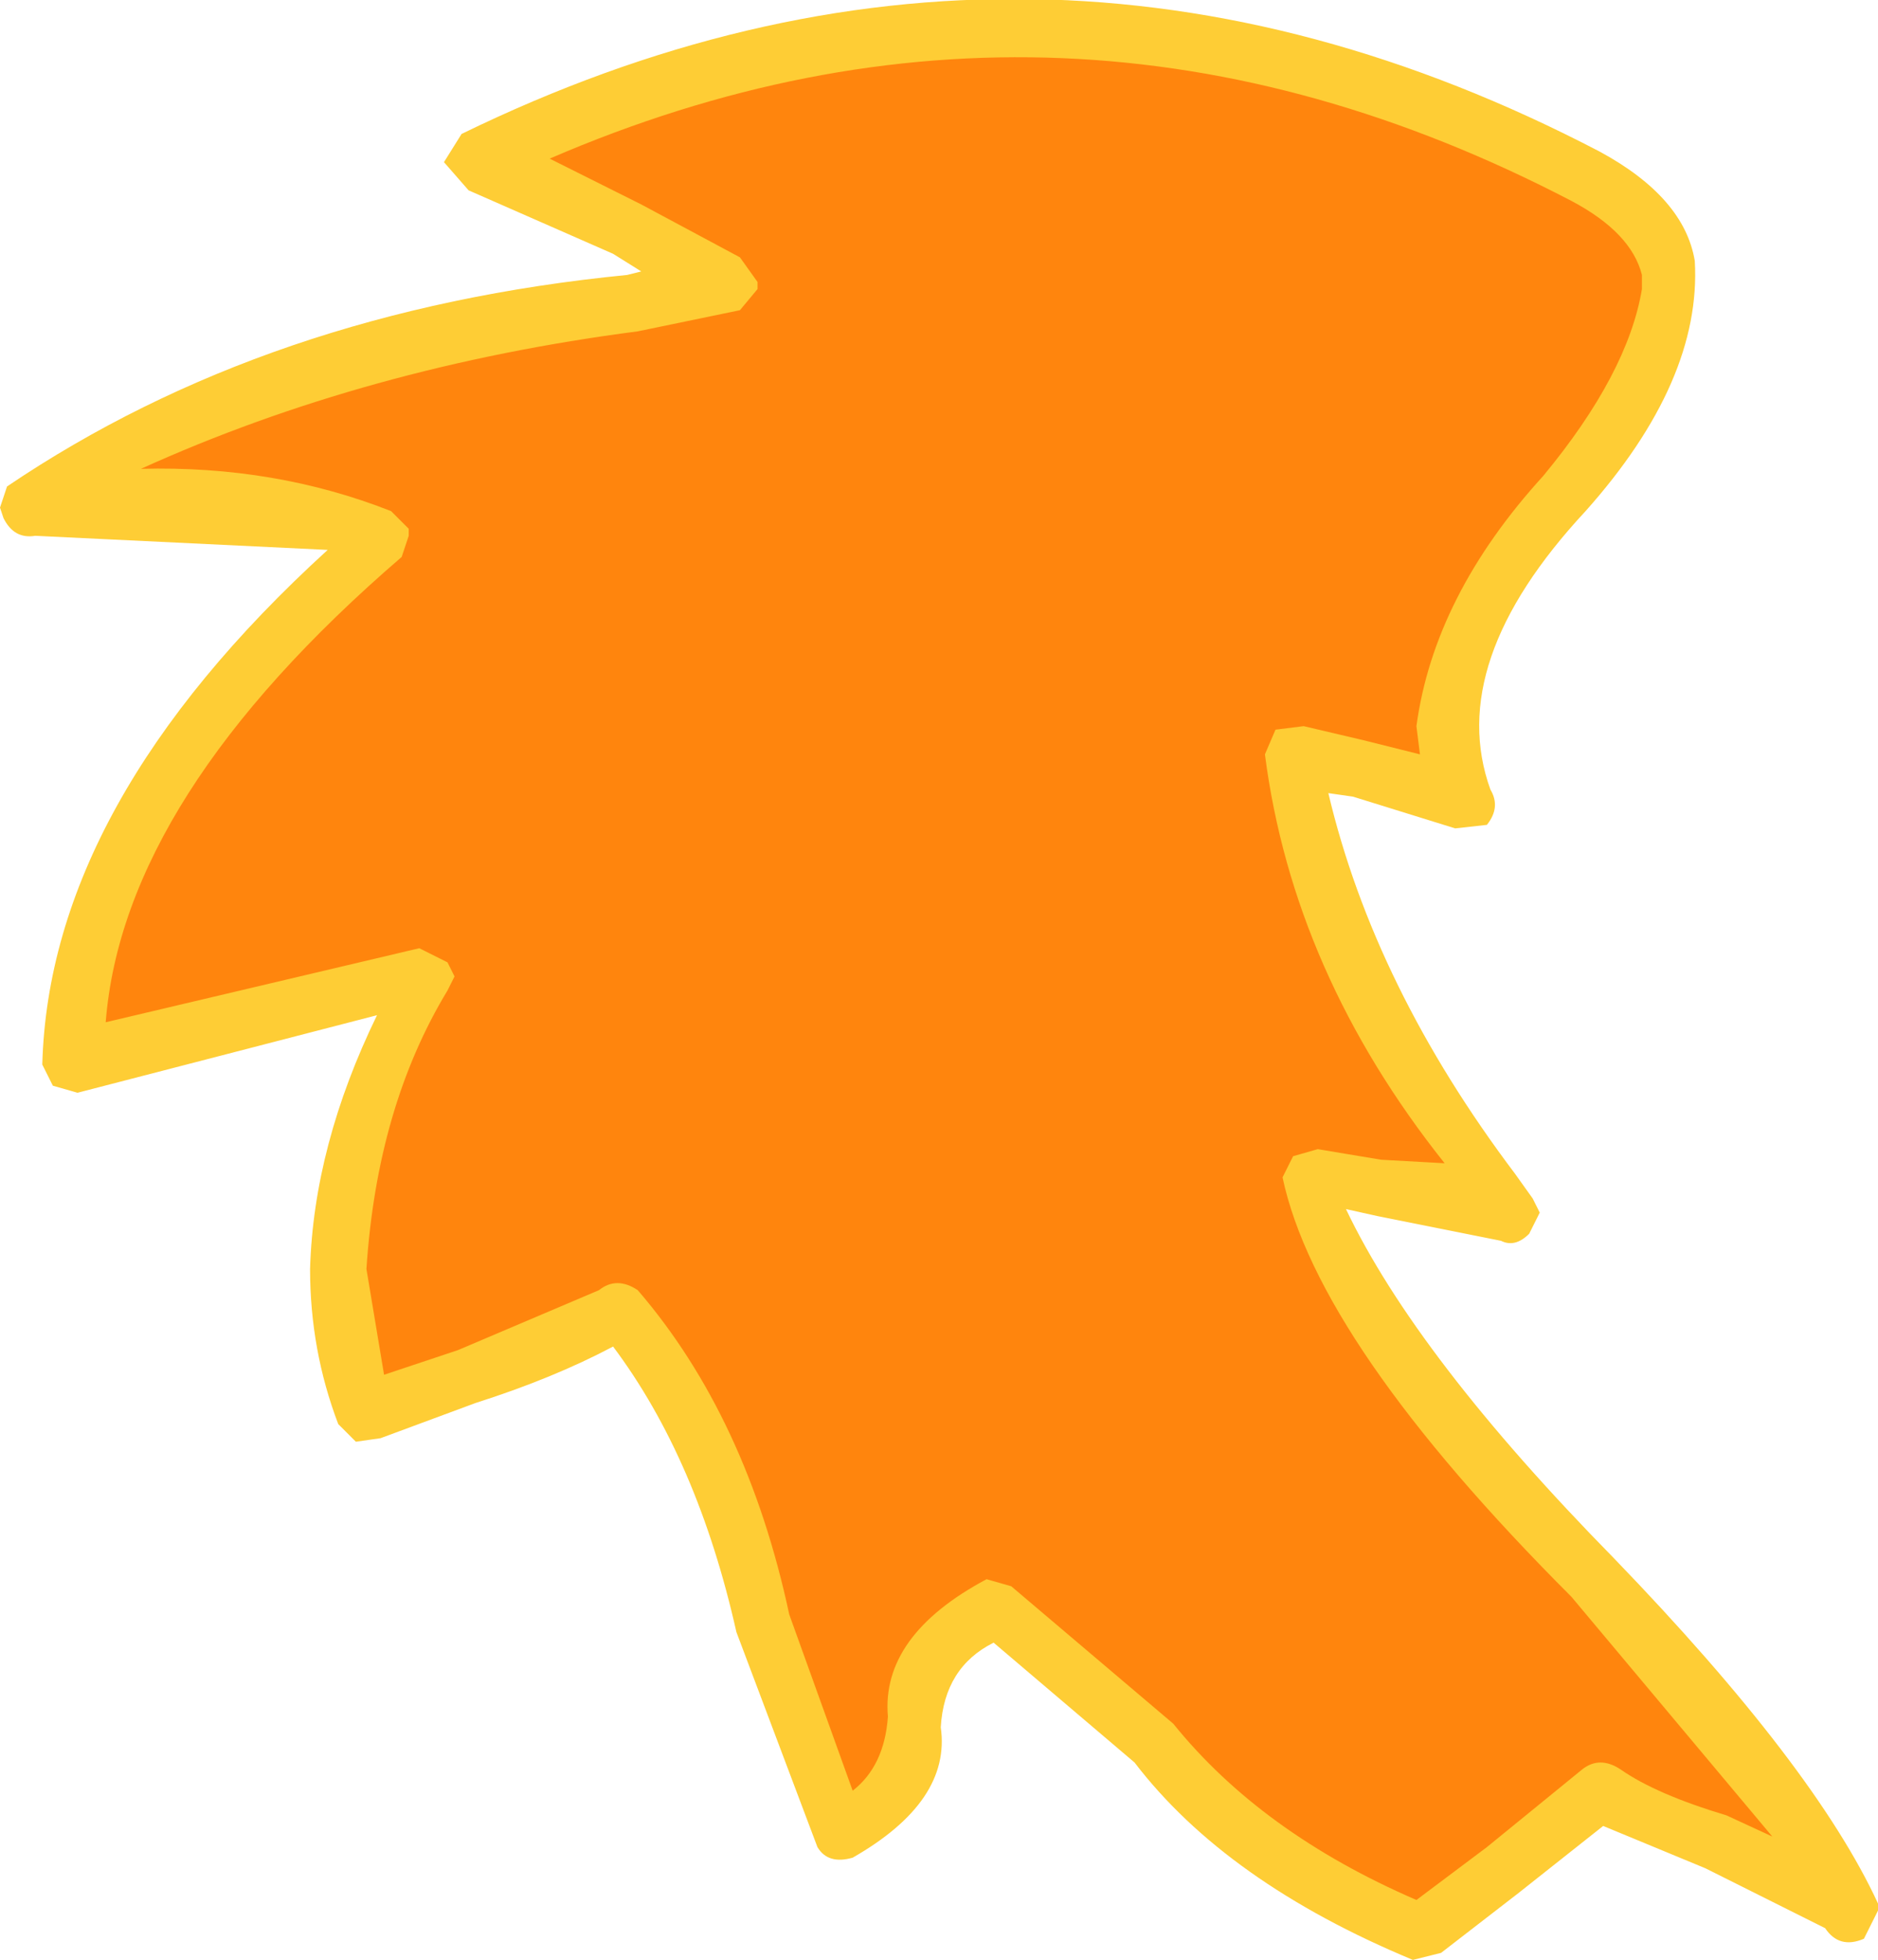 <?xml version="1.0" encoding="UTF-8" standalone="no"?>
<svg xmlns:xlink="http://www.w3.org/1999/xlink" height="27.8px" width="26.65px" xmlns="http://www.w3.org/2000/svg">
  <g transform="matrix(1.0, 0.0, 0.0, 1.0, 25.0, 46.95)">
    <path d="M-2.5 -44.45 Q-0.15 -42.7 -2.55 -40.3 -4.95 -37.9 -4.2 -35.55 L-6.65 -36.3 Q-6.05 -32.85 -3.55 -29.75 L-6.4 -30.25 Q-6.0 -28.25 -2.9 -25.1 0.25 -21.95 1.25 -19.85 0.7 -20.4 -0.45 -20.75 -1.6 -21.1 -2.3 -21.6 -3.55 -20.5 -4.85 -19.55 -6.9 -20.35 -8.1 -21.65 -9.3 -23.0 -10.9 -24.2 -12.1 -23.6 -12.0 -22.6 -11.95 -21.6 -13.1 -21.0 -13.85 -22.45 -14.4 -24.75 -14.95 -27.0 -16.25 -28.35 -18.1 -27.45 -19.8 -26.9 -20.8 -30.15 -18.95 -33.1 -21.65 -32.75 -24.0 -31.85 -23.6 -36.2 -19.6 -39.35 -21.95 -40.25 -24.6 -39.75 -22.7 -41.25 -19.9 -41.9 L-14.6 -42.95 -18.3 -44.65 Q-11.3 -48.5 -2.5 -44.45" fill="#ff850d" fill-rule="evenodd" stroke="none"/>
    <path d="M-2.3 -44.8 Q-1.1 -44.15 -0.95 -43.25 -0.85 -41.55 -2.5 -39.7 -4.5 -37.55 -3.85 -35.75 -3.7 -35.5 -3.9 -35.25 L-4.35 -35.2 -5.8 -35.65 -6.15 -35.7 Q-5.5 -32.95 -3.5 -30.3 L-3.25 -29.95 -3.15 -29.75 -3.3 -29.45 Q-3.5 -29.25 -3.7 -29.35 L-5.45 -29.7 -5.9 -29.8 Q-4.9 -27.7 -2.1 -24.85 0.75 -21.9 1.65 -19.95 L1.65 -19.85 1.45 -19.45 Q1.1 -19.3 0.9 -19.6 L-0.8 -20.45 -2.25 -21.05 -3.45 -20.1 -4.55 -19.25 -4.95 -19.15 Q-7.6 -20.25 -8.9 -21.95 L-10.9 -23.65 Q-11.6 -23.3 -11.65 -22.45 -11.5 -21.4 -12.9 -20.6 -13.25 -20.5 -13.4 -20.75 L-14.55 -23.8 Q-15.1 -26.25 -16.3 -27.85 -17.15 -27.4 -18.25 -27.05 L-19.6 -26.55 -19.95 -26.5 -20.2 -26.75 Q-20.6 -27.8 -20.6 -28.95 -20.55 -30.7 -19.65 -32.55 L-23.9 -31.45 -24.25 -31.55 -24.4 -31.85 Q-24.3 -35.55 -20.35 -39.15 L-24.5 -39.35 Q-24.8 -39.3 -24.95 -39.6 L-25.0 -39.75 -24.9 -40.05 Q-21.2 -42.55 -16.1 -43.05 L-15.9 -43.1 -16.3 -43.35 -18.35 -44.25 -18.7 -44.65 -18.45 -45.05 Q-10.35 -49.0 -2.3 -44.8 M-3.1 -40.2 Q-1.9 -41.65 -1.7 -42.85 L-1.7 -43.05 Q-1.85 -43.65 -2.7 -44.1 -9.9 -47.85 -17.2 -44.7 L-15.9 -44.05 -14.5 -43.3 -14.25 -42.95 -14.25 -42.85 -14.5 -42.55 -15.95 -42.25 Q-19.8 -41.75 -23.0 -40.3 -21.1 -40.35 -19.45 -39.7 L-19.2 -39.45 -19.2 -39.35 -19.3 -39.05 Q-23.25 -35.65 -23.5 -32.45 L-19.05 -33.5 -18.65 -33.3 -18.55 -33.1 -18.65 -32.9 Q-19.65 -31.25 -19.8 -28.95 L-19.55 -27.45 -18.5 -27.8 -16.5 -28.65 Q-16.25 -28.85 -15.95 -28.65 -14.4 -26.85 -13.8 -24.05 L-12.9 -21.55 Q-12.45 -21.9 -12.4 -22.6 -12.5 -23.75 -11.0 -24.55 L-10.65 -24.45 -8.35 -22.5 Q-7.1 -20.95 -4.9 -20.0 L-3.9 -20.75 -2.55 -21.85 Q-2.3 -22.05 -2.0 -21.85 -1.5 -21.5 -0.5 -21.2 L0.15 -20.9 -2.7 -24.3 Q-6.3 -27.9 -6.8 -30.25 L-6.65 -30.55 -6.3 -30.65 -5.4 -30.5 -4.5 -30.45 Q-6.65 -33.15 -7.05 -36.25 L-6.9 -36.6 -6.5 -36.65 -5.65 -36.45 -4.85 -36.25 -4.9 -36.65 Q-4.65 -38.5 -3.1 -40.2" fill="#fecd35" fill-rule="evenodd" stroke="none"/>
  </g>
</svg>

